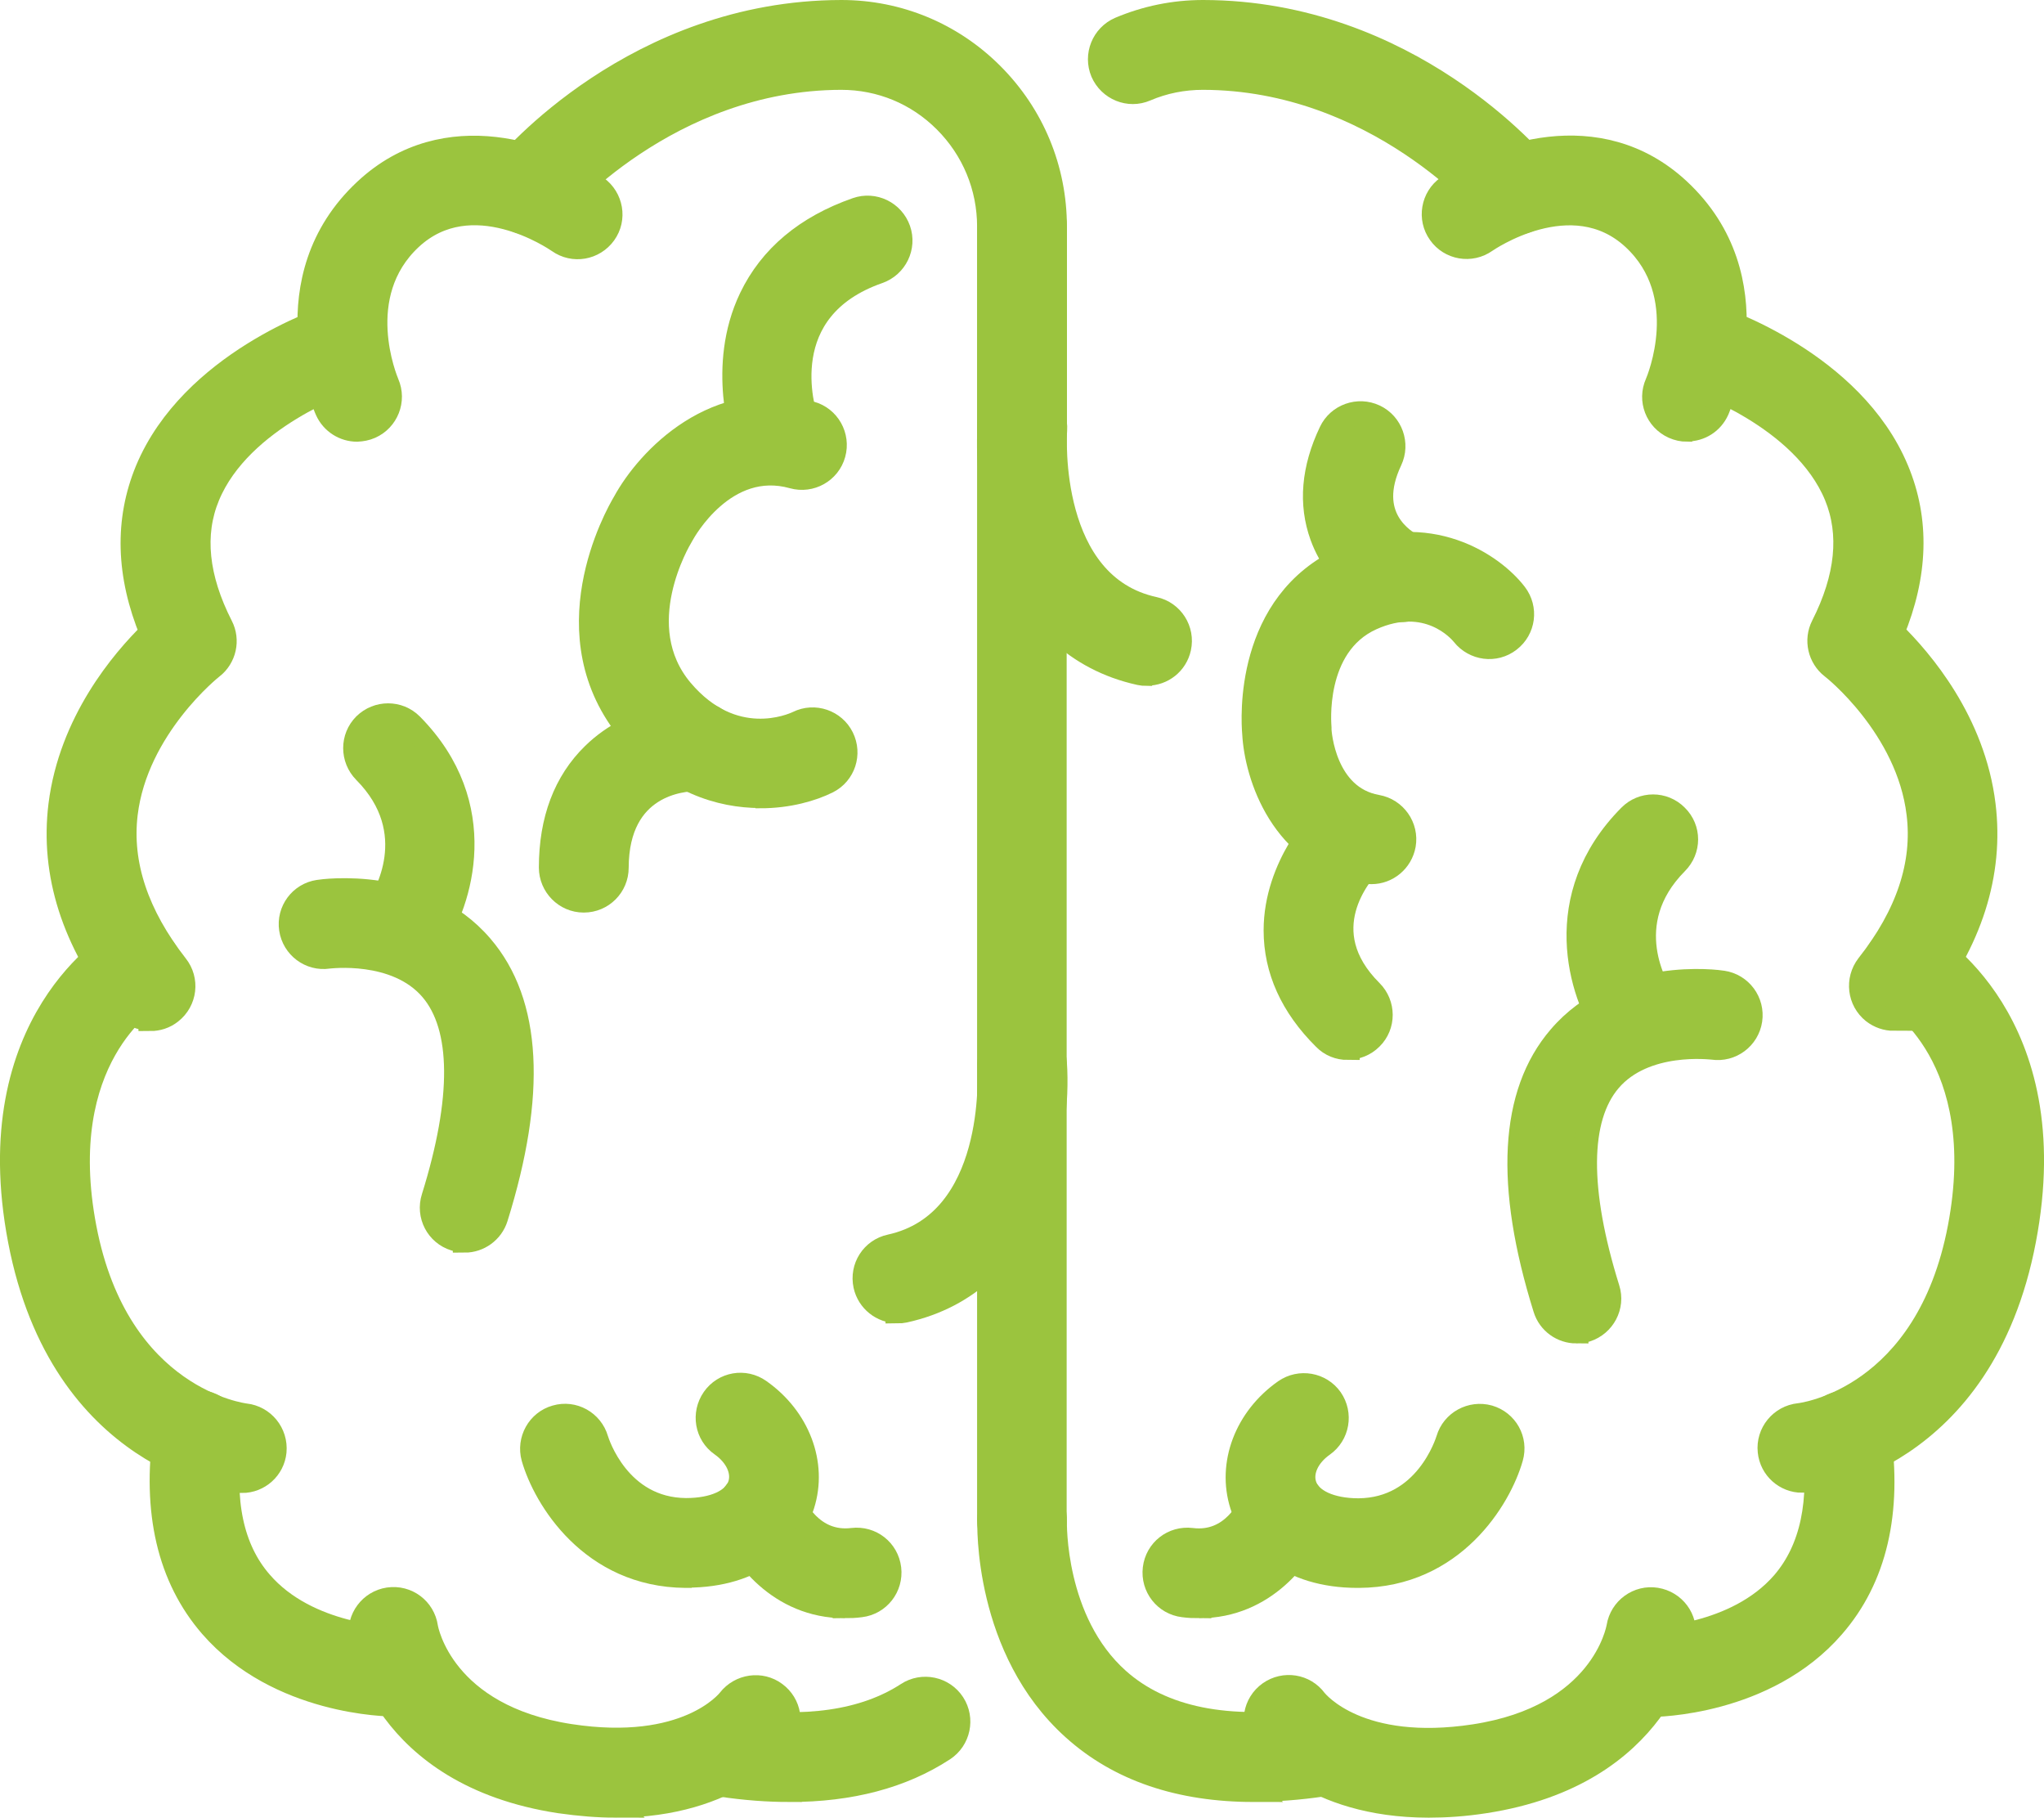 <?xml version="1.0" encoding="UTF-8"?>
<svg id="b" data-name="Layer 2" xmlns="http://www.w3.org/2000/svg" viewBox="0 0 84.89 75.47">
  <defs>
    <style>
      .d {
        fill: #9bc43e;
        stroke: #9bc43e;
        stroke-miterlimit: 10;
      }
    </style>
  </defs>
  <g id="c" data-name="Layer 1">
    <g>
      <g>
        <path class="d" d="M42.45,19.13c-.75,0-1.36-.61-1.36-1.36v-8.36c0-.75.61-1.36,1.36-1.36s1.36.61,1.36,1.36v8.36c0,.75-.61,1.36-1.36,1.36Z"/>
        <path class="d" d="M62.91,9.25c-.39,0-.78-.17-1.05-.49-.06-.08-4.69-5.52-11.9-5.53h0c-.83,0-1.63.16-2.38.48-.69.3-1.49-.03-1.79-.72-.29-.69.03-1.49.72-1.79,1.09-.46,2.25-.7,3.45-.7h.01c8.53.01,13.78,6.26,14,6.52.48.58.4,1.44-.18,1.92-.25.21-.56.31-.87.31Z"/>
        <path class="d" d="M70.06,17.84c-.18,0-.37-.04-.55-.12-.69-.31-1-1.11-.69-1.8.06-.14,1.55-3.69-.97-6.03-2.57-2.38-6.12.09-6.15.11-.62.44-1.47.29-1.9-.32-.44-.61-.29-1.47.32-1.9,1.86-1.32,6.25-2.99,9.59.11,3.96,3.68,1.7,8.91,1.61,9.13-.23.51-.72.81-1.25.81Z"/>
        <path class="d" d="M47.63,27.98c-.1,0-.19-.01-.29-.03-5.41-1.19-6.45-7.24-6.24-10.28.05-.75.71-1.31,1.45-1.27.75.05,1.32.7,1.27,1.45h0c-.02.26-.36,6.46,4.11,7.43.74.16,1.2.89,1.04,1.62-.14.64-.7,1.07-1.33,1.07Z"/>
        <path class="d" d="M78.65,42.3c-.3,0-.59-.1-.84-.29-.59-.47-.69-1.32-.23-1.92,1.65-2.09,2.36-4.21,2.1-6.31-.43-3.6-3.55-6.07-3.59-6.09-.51-.4-.68-1.11-.38-1.7,1.02-2.01,1.2-3.83.55-5.41-1.36-3.3-5.87-4.8-5.91-4.82-.71-.23-1.11-1-.87-1.72.23-.71,1-1.11,1.71-.88.23.08,5.73,1.89,7.59,6.36.87,2.08.8,4.35-.19,6.74,1.21,1.18,3.37,3.72,3.79,7.16.35,2.85-.54,5.66-2.67,8.35-.27.34-.67.52-1.07.52Z"/>
        <path class="d" d="M52.08,74.32c-3.08,0-5.59-.85-7.48-2.55-3.67-3.29-3.52-8.49-3.51-8.71.03-.75.63-1.33,1.41-1.31.75.03,1.34.66,1.31,1.41,0,.04-.1,4.17,2.62,6.59,1.82,1.62,4.55,2.17,8.12,1.64.75-.12,1.44.4,1.55,1.15s-.4,1.44-1.15,1.55c-1.01.15-1.97.22-2.88.22Z"/>
        <path class="d" d="M59.33,74.97c-4.88,0-6.83-2.64-6.92-2.77-.44-.61-.3-1.46.32-1.9.61-.43,1.45-.3,1.89.3.1.12,1.83,2.22,6.62,1.49,5.29-.81,5.95-4.38,5.98-4.54.12-.74.82-1.25,1.56-1.13.74.12,1.25.8,1.14,1.54-.03.23-.91,5.7-8.26,6.83-.84.13-1.61.18-2.32.18Z"/>
        <path class="d" d="M68.56,70.77c-.75,0-1.36-.61-1.36-1.36s.61-1.36,1.36-1.36c.03,0,3.54-.05,5.51-2.33,1.19-1.39,1.61-3.38,1.25-5.93-.11-.75.41-1.44,1.16-1.54.74-.11,1.44.41,1.54,1.16.49,3.38-.15,6.11-1.9,8.12-2.79,3.22-7.36,3.26-7.56,3.26Z"/>
        <path class="d" d="M74.85,61.48c-.69,0-1.28-.52-1.35-1.22-.08-.75.47-1.42,1.22-1.5.21-.02,5.32-.71,6.67-7.78,1.35-7.08-2.67-9.54-2.84-9.64-.64-.38-.87-1.21-.5-1.86.37-.65,1.19-.88,1.84-.51.24.14,5.91,3.43,4.17,12.52-1.74,9.12-8.77,9.95-9.07,9.98-.05,0-.1,0-.14,0Z"/>
        <path class="d" d="M56.97,36.21c-.08,0-.16,0-.24-.02-3.48-.61-4.55-4-4.64-5.74-.05-.58-.35-5.41,3.76-7.26,3.49-1.57,6.16.28,7.08,1.48.46.6.35,1.45-.25,1.91-.59.46-1.44.35-1.91-.24-.15-.19-1.49-1.71-3.81-.67-2.5,1.13-2.16,4.5-2.16,4.53,0,.03,0,.06,0,.09,0,.11.18,2.82,2.39,3.21.74.13,1.24.84,1.11,1.58-.12.66-.69,1.13-1.34,1.13Z"/>
        <path class="d" d="M58.18,25.32c-.19,0-.38-.04-.56-.12-.2-.09-2-.97-2.72-2.95-.48-1.33-.36-2.78.37-4.31.32-.68,1.14-.97,1.82-.65.68.32.97,1.14.65,1.82-1.11,2.35.52,3.36,1.04,3.62.67.33.97,1.14.65,1.81-.23.49-.72.79-1.23.79Z"/>
        <path class="d" d="M56.38,65.43c-2.84,0-4.34-1.52-4.8-2.94-.54-1.7.18-3.6,1.79-4.73.62-.43,1.47-.28,1.9.33.43.62.28,1.47-.33,1.9-.64.45-.94,1.11-.76,1.67.21.66,1.09,1.05,2.24,1.05,2.82-.02,3.68-2.82,3.72-2.94.21-.72.97-1.13,1.69-.93.72.21,1.14.95.93,1.68-.48,1.69-2.41,4.89-6.32,4.91h-.05Z"/>
        <path class="d" d="M55.97,43.51c-.35,0-.7-.13-.96-.4-1.35-1.34-2.03-2.85-2.03-4.48,0-2.7,1.94-4.67,2.03-4.75.53-.53,1.4-.53,1.93,0,.53.53.53,1.39,0,1.92-.45.46-2.53,2.85,0,5.37.53.53.54,1.4,0,1.93-.27.27-.62.4-.97.4Z"/>
        <path class="d" d="M49.81,66.69c-.21,0-.44-.01-.66-.04-.75-.09-1.28-.77-1.19-1.52.09-.75.76-1.28,1.52-1.19,1.73.22,2.45-1.42,2.52-1.61.28-.7,1.07-1.04,1.76-.78.7.27,1.05,1.04.79,1.75-.46,1.23-2.02,3.39-4.74,3.39Z"/>
        <path class="d" d="M65.47,55.28c-.58,0-1.12-.37-1.3-.96-1.6-5.12-1.4-8.91.61-11.25,2.46-2.88,6.59-2.3,6.76-2.27.75.11,1.26.81,1.15,1.55-.11.74-.8,1.26-1.55,1.15-.06,0-2.84-.36-4.3,1.36-1.33,1.56-1.35,4.55-.07,8.65.23.72-.18,1.48-.89,1.71-.14.04-.27.06-.41.06Z"/>
        <path class="d" d="M67.9,43.51c-.43,0-.86-.21-1.12-.59-1.14-1.66-2.41-5.68.91-9.03.53-.54,1.4-.54,1.93,0,.54.53.54,1.39,0,1.93-2.5,2.52-.79,5.27-.59,5.57.42.62.25,1.47-.37,1.89-.24.16-.5.24-.77.24Z"/>
      </g>
      <g>
        <path class="d" d="M42.44,19.13c-.75,0-1.36-.61-1.36-1.36v-8.36c0-1.66-.65-3.22-1.82-4.39-1.16-1.16-2.69-1.79-4.32-1.79h0c-7.22.01-11.85,5.48-11.9,5.53-.48.58-1.34.66-1.92.18s-.66-1.34-.18-1.92c.22-.27,5.47-6.51,14-6.52h.01c2.35,0,4.57.92,6.24,2.59,1.69,1.69,2.62,3.93,2.62,6.32v8.36c0,.75-.61,1.36-1.36,1.36Z"/>
        <path class="d" d="M14.83,17.84c-.52,0-1.02-.3-1.25-.81-.1-.22-2.35-5.45,1.61-9.13,3.34-3.11,7.73-1.43,9.59-.11.61.44.76,1.29.32,1.9-.44.61-1.28.76-1.9.32-.16-.11-3.62-2.47-6.15-.12-2.52,2.35-1.03,5.89-.97,6.04.3.69-.02,1.49-.7,1.79-.18.08-.36.11-.55.12Z"/>
        <path class="d" d="M37.27,54.44c-.63,0-1.19-.44-1.33-1.07-.16-.74.3-1.46,1.04-1.62,4.47-.98,4.12-7.17,4.11-7.43-.05-.75.52-1.4,1.27-1.45.77-.06,1.4.52,1.45,1.27.21,3.04-.83,9.09-6.25,10.28-.1.02-.2.03-.29.03Z"/>
        <path class="d" d="M6.25,42.3c-.4,0-.8-.18-1.07-.52-2.12-2.69-3.02-5.5-2.67-8.35.43-3.44,2.58-5.98,3.79-7.16-.99-2.4-1.05-4.66-.19-6.74,1.86-4.46,7.35-6.28,7.59-6.36.71-.23,1.49.16,1.72.88.23.72-.16,1.48-.88,1.72-.08.03-4.55,1.53-5.91,4.82-.66,1.59-.47,3.41.55,5.41.3.58.14,1.3-.38,1.7-.03.02-3.15,2.5-3.58,6.09-.25,2.09.46,4.21,2.1,6.31.47.59.37,1.45-.23,1.92-.25.2-.55.29-.84.29Z"/>
        <path class="d" d="M42.44,64.48c-.75,0-1.36-.61-1.36-1.36V17.76c0-.75.61-1.36,1.36-1.36s1.36.61,1.36,1.36v45.35c0,.75-.61,1.36-1.36,1.36Z"/>
        <path class="d" d="M32.8,74.32c-.91,0-1.86-.07-2.86-.22-.75-.11-1.26-.8-1.15-1.55.11-.74.8-1.26,1.55-1.15,3.1.46,5.57.1,7.35-1.06.63-.41,1.48-.23,1.89.4.41.63.23,1.48-.4,1.89-1.73,1.13-3.87,1.69-6.38,1.69Z"/>
        <path class="d" d="M25.57,74.97c-.71,0-1.48-.06-2.32-.18-7.35-1.12-8.23-6.59-8.26-6.83-.11-.75.41-1.44,1.15-1.55.76-.11,1.44.41,1.55,1.15.02.14.69,3.71,5.98,4.52,4.83.74,6.55-1.4,6.62-1.49.46-.59,1.31-.71,1.9-.27.6.44.74,1.27.3,1.88-.09.13-2.04,2.77-6.92,2.77Z"/>
        <path class="d" d="M16.33,70.77c-.19,0-4.76-.04-7.56-3.26-1.74-2.01-2.38-4.74-1.9-8.12.11-.75.8-1.26,1.54-1.16.75.11,1.26.8,1.16,1.54-.37,2.55.05,4.55,1.25,5.93,1.96,2.28,5.48,2.33,5.51,2.33.75,0,1.36.62,1.36,1.37,0,.75-.61,1.36-1.36,1.36Z"/>
        <path class="d" d="M10.04,61.48s-.09,0-.14,0c-.3-.03-7.32-.86-9.07-9.98-1.74-9.09,3.93-12.39,4.17-12.52.66-.37,1.49-.13,1.86.52.37.65.14,1.48-.51,1.85-.2.12-4.19,2.58-2.84,9.64,1.37,7.15,6.62,7.77,6.67,7.78.75.08,1.29.75,1.22,1.5-.07.7-.66,1.22-1.35,1.22Z"/>
        <path class="d" d="M31.58,33.05c-1.67,0-3.67-.61-5.37-2.63-3.4-4.04-.6-9.01-.27-9.56.97-1.78,3.8-4.8,7.73-3.7.73.2,1.15.96.95,1.68-.2.73-.96,1.15-1.68.95-2.85-.8-4.54,2.27-4.61,2.4-.01.02-.03.05-.04.07-.09.15-2.24,3.74.01,6.41,2.14,2.53,4.58,1.47,4.85,1.34.67-.33,1.49-.05,1.82.62.33.67.07,1.48-.6,1.82-.64.32-1.63.61-2.78.61Z"/>
        <path class="d" d="M24.24,37.39h0c-.75,0-1.36-.62-1.36-1.37,0-1.97.6-3.55,1.77-4.69,1.74-1.7,4.04-1.71,4.31-1.71.75.01,1.35.63,1.34,1.39-.01.75-.62,1.34-1.36,1.34,0,0,0,0-.02,0-.55,0-3.3.18-3.31,3.68,0,.75-.61,1.36-1.36,1.36Z"/>
        <path class="d" d="M28.52,65.43h-.05c-3.91-.03-5.84-3.23-6.32-4.91-.2-.72.22-1.48.94-1.68.72-.21,1.47.21,1.68.93.04.13.91,2.91,3.72,2.93,1.16,0,2.02-.38,2.24-1.05.18-.56-.12-1.22-.76-1.67-.62-.43-.76-1.28-.33-1.9.43-.62,1.28-.77,1.9-.33,1.61,1.13,2.33,3.03,1.79,4.73-.46,1.43-1.96,2.94-4.8,2.94Z"/>
        <path class="d" d="M32.21,19.31c-.56,0-1.09-.35-1.28-.91-.04-.13-1.1-3.19.26-6.02.82-1.71,2.3-2.95,4.39-3.68.71-.25,1.49.13,1.74.84.25.71-.13,1.49-.84,1.74-4.44,1.55-3.14,5.75-2.98,6.22.24.71-.13,1.49-.84,1.73-.15.05-.3.08-.45.08Z"/>
        <path class="d" d="M35.08,66.69c-2.72,0-4.28-2.16-4.74-3.39-.26-.71.09-1.49.8-1.76.7-.26,1.48.09,1.75.79.08.2.8,1.82,2.52,1.61.76-.09,1.43.44,1.52,1.19.09.75-.44,1.43-1.19,1.52-.23.03-.45.04-.66.04Z"/>
        <path class="d" d="M19.3,51.5c-.14,0-.27-.02-.41-.06-.72-.22-1.12-.99-.89-1.71,1.28-4.1,1.26-7.09-.07-8.65-1.47-1.73-4.27-1.36-4.3-1.36-.74.11-1.43-.41-1.54-1.15-.11-.74.4-1.43,1.14-1.54.17-.03,4.3-.61,6.76,2.27,2.01,2.34,2.21,6.13.61,11.25-.18.58-.72.96-1.3.96Z"/>
        <path class="d" d="M16.87,39.73c-.27,0-.53-.08-.77-.24-.62-.43-.78-1.27-.36-1.89.21-.31,1.91-3.05-.59-5.57-.53-.54-.53-1.4,0-1.93.54-.53,1.4-.53,1.93,0,3.32,3.35,2.04,7.37.91,9.03-.26.39-.69.59-1.13.59Z"/>
      </g>
    </g>
  </g>
</svg>